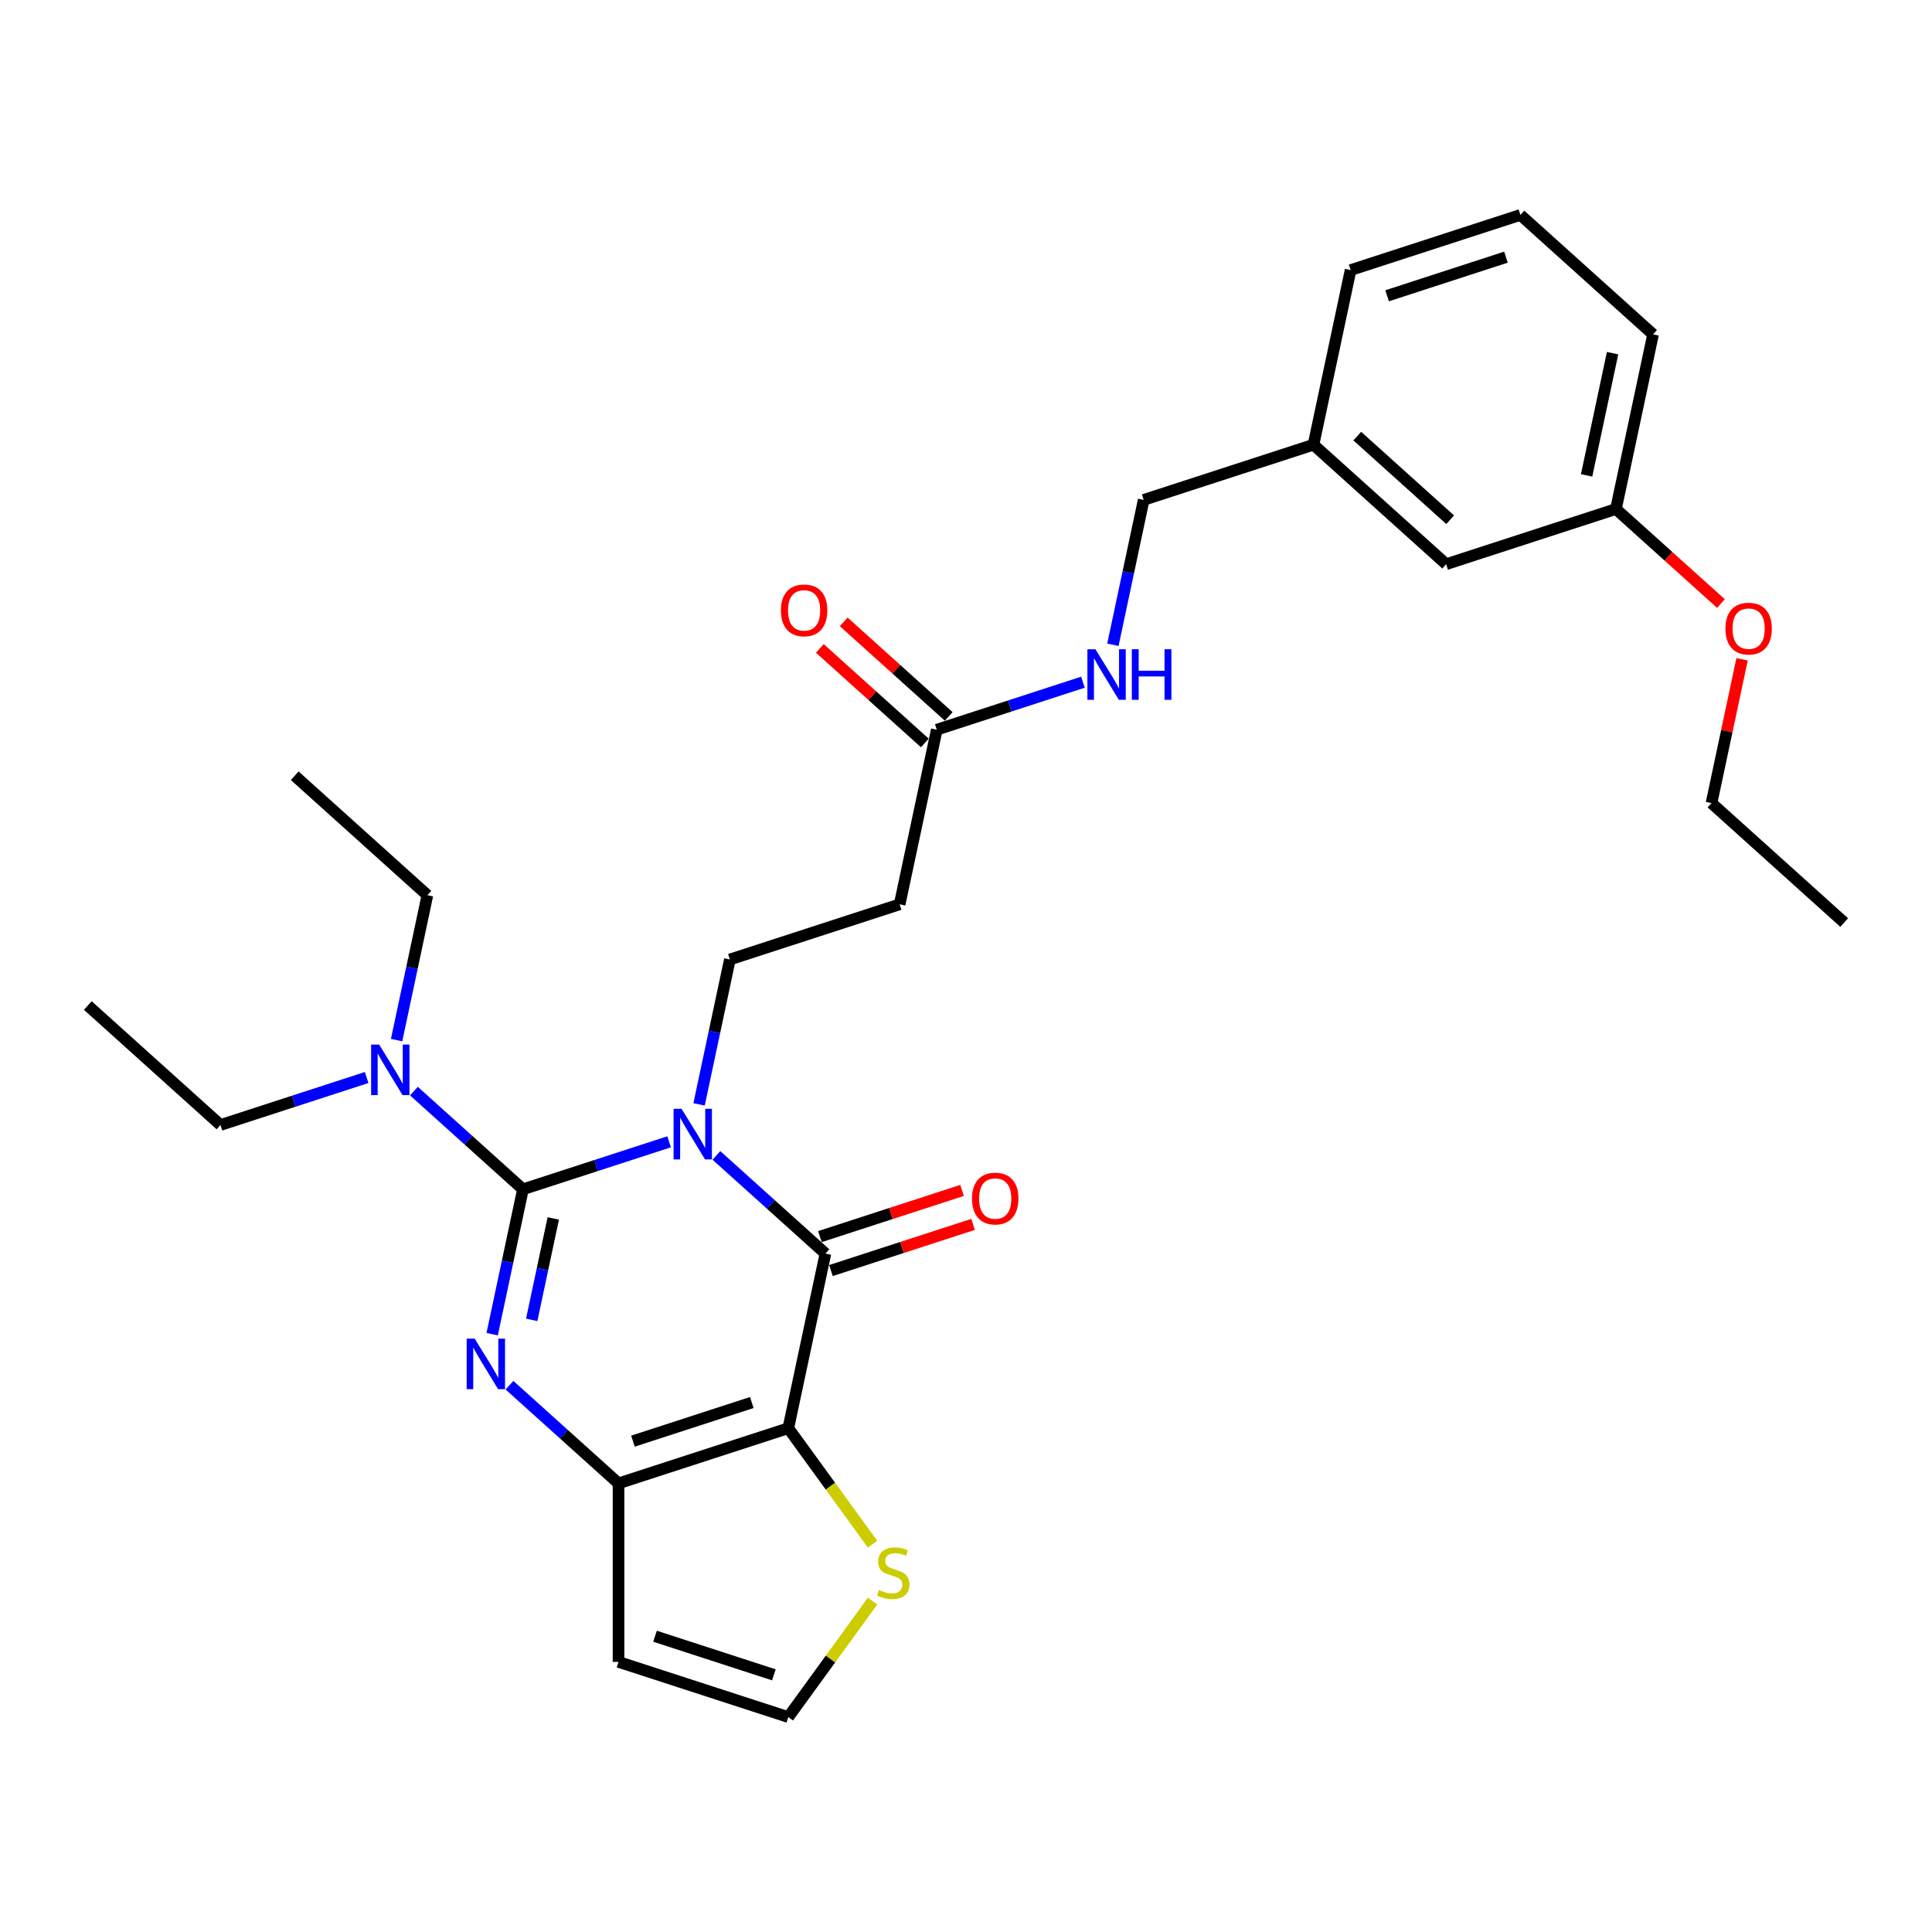 <?xml version='1.0' encoding='iso-8859-1'?>
<svg version='1.1' baseProfile='full'
              xmlns='http://www.w3.org/2000/svg'
                      xmlns:rdkit='http://www.rdkit.org/xml'
                      xmlns:xlink='http://www.w3.org/1999/xlink'
                  xml:space='preserve'
width='1000px' height='1000px' viewBox='0 0 1000 1000'>
<!-- END OF HEADER -->
<rect style='opacity:1.0;fill:#FFFFFF;stroke:none' width='1000' height='1000' x='0' y='0'> </rect>
<path class='bond-0' d='M 346.332,590.993 L 308.508,603.283' style='fill:none;fill-rule:evenodd;stroke:#0000FF;stroke-width:6px;stroke-linecap:butt;stroke-linejoin:miter;stroke-opacity:1' />
<path class='bond-0' d='M 308.508,603.283 L 270.683,615.573' style='fill:none;fill-rule:evenodd;stroke:#000000;stroke-width:6px;stroke-linecap:butt;stroke-linejoin:miter;stroke-opacity:1' />
<path class='bond-1' d='M 370.802,598.033 L 399.02,623.442' style='fill:none;fill-rule:evenodd;stroke:#0000FF;stroke-width:6px;stroke-linecap:butt;stroke-linejoin:miter;stroke-opacity:1' />
<path class='bond-1' d='M 399.02,623.442 L 427.239,648.85' style='fill:none;fill-rule:evenodd;stroke:#000000;stroke-width:6px;stroke-linecap:butt;stroke-linejoin:miter;stroke-opacity:1' />
<path class='bond-5' d='M 361.839,571.622 L 369.81,534.126' style='fill:none;fill-rule:evenodd;stroke:#0000FF;stroke-width:6px;stroke-linecap:butt;stroke-linejoin:miter;stroke-opacity:1' />
<path class='bond-5' d='M 369.81,534.126 L 377.78,496.629' style='fill:none;fill-rule:evenodd;stroke:#000000;stroke-width:6px;stroke-linecap:butt;stroke-linejoin:miter;stroke-opacity:1' />
<path class='bond-3' d='M 270.683,615.573 L 262.713,653.069' style='fill:none;fill-rule:evenodd;stroke:#000000;stroke-width:6px;stroke-linecap:butt;stroke-linejoin:miter;stroke-opacity:1' />
<path class='bond-3' d='M 262.713,653.069 L 254.743,690.565' style='fill:none;fill-rule:evenodd;stroke:#0000FF;stroke-width:6px;stroke-linecap:butt;stroke-linejoin:miter;stroke-opacity:1' />
<path class='bond-3' d='M 286.369,630.664 L 280.79,656.912' style='fill:none;fill-rule:evenodd;stroke:#000000;stroke-width:6px;stroke-linecap:butt;stroke-linejoin:miter;stroke-opacity:1' />
<path class='bond-3' d='M 280.79,656.912 L 275.211,683.159' style='fill:none;fill-rule:evenodd;stroke:#0000FF;stroke-width:6px;stroke-linecap:butt;stroke-linejoin:miter;stroke-opacity:1' />
<path class='bond-8' d='M 270.683,615.573 L 242.464,590.165' style='fill:none;fill-rule:evenodd;stroke:#000000;stroke-width:6px;stroke-linecap:butt;stroke-linejoin:miter;stroke-opacity:1' />
<path class='bond-8' d='M 242.464,590.165 L 214.246,564.756' style='fill:none;fill-rule:evenodd;stroke:#0000FF;stroke-width:6px;stroke-linecap:butt;stroke-linejoin:miter;stroke-opacity:1' />
<path class='bond-2' d='M 427.239,648.85 L 408.026,739.238' style='fill:none;fill-rule:evenodd;stroke:#000000;stroke-width:6px;stroke-linecap:butt;stroke-linejoin:miter;stroke-opacity:1' />
<path class='bond-12' d='M 430.095,657.638 L 466.875,645.687' style='fill:none;fill-rule:evenodd;stroke:#000000;stroke-width:6px;stroke-linecap:butt;stroke-linejoin:miter;stroke-opacity:1' />
<path class='bond-12' d='M 466.875,645.687 L 503.656,633.737' style='fill:none;fill-rule:evenodd;stroke:#FF0000;stroke-width:6px;stroke-linecap:butt;stroke-linejoin:miter;stroke-opacity:1' />
<path class='bond-12' d='M 424.383,640.061 L 461.164,628.111' style='fill:none;fill-rule:evenodd;stroke:#000000;stroke-width:6px;stroke-linecap:butt;stroke-linejoin:miter;stroke-opacity:1' />
<path class='bond-12' d='M 461.164,628.111 L 497.945,616.16' style='fill:none;fill-rule:evenodd;stroke:#FF0000;stroke-width:6px;stroke-linecap:butt;stroke-linejoin:miter;stroke-opacity:1' />
<path class='bond-4' d='M 408.026,739.238 L 320.142,767.793' style='fill:none;fill-rule:evenodd;stroke:#000000;stroke-width:6px;stroke-linecap:butt;stroke-linejoin:miter;stroke-opacity:1' />
<path class='bond-4' d='M 389.133,725.944 L 327.614,745.933' style='fill:none;fill-rule:evenodd;stroke:#000000;stroke-width:6px;stroke-linecap:butt;stroke-linejoin:miter;stroke-opacity:1' />
<path class='bond-6' d='M 408.026,739.238 L 429.834,769.253' style='fill:none;fill-rule:evenodd;stroke:#000000;stroke-width:6px;stroke-linecap:butt;stroke-linejoin:miter;stroke-opacity:1' />
<path class='bond-6' d='M 429.834,769.253 L 451.641,799.268' style='fill:none;fill-rule:evenodd;stroke:#CCCC00;stroke-width:6px;stroke-linecap:butt;stroke-linejoin:miter;stroke-opacity:1' />
<path class='bond-29' d='M 263.705,716.977 L 291.923,742.385' style='fill:none;fill-rule:evenodd;stroke:#0000FF;stroke-width:6px;stroke-linecap:butt;stroke-linejoin:miter;stroke-opacity:1' />
<path class='bond-29' d='M 291.923,742.385 L 320.142,767.793' style='fill:none;fill-rule:evenodd;stroke:#000000;stroke-width:6px;stroke-linecap:butt;stroke-linejoin:miter;stroke-opacity:1' />
<path class='bond-7' d='M 320.142,767.793 L 320.142,860.2' style='fill:none;fill-rule:evenodd;stroke:#000000;stroke-width:6px;stroke-linecap:butt;stroke-linejoin:miter;stroke-opacity:1' />
<path class='bond-9' d='M 377.78,496.629 L 465.664,468.074' style='fill:none;fill-rule:evenodd;stroke:#000000;stroke-width:6px;stroke-linecap:butt;stroke-linejoin:miter;stroke-opacity:1' />
<path class='bond-11' d='M 451.641,828.725 L 429.834,858.74' style='fill:none;fill-rule:evenodd;stroke:#CCCC00;stroke-width:6px;stroke-linecap:butt;stroke-linejoin:miter;stroke-opacity:1' />
<path class='bond-11' d='M 429.834,858.74 L 408.026,888.755' style='fill:none;fill-rule:evenodd;stroke:#000000;stroke-width:6px;stroke-linecap:butt;stroke-linejoin:miter;stroke-opacity:1' />
<path class='bond-30' d='M 320.142,860.2 L 408.026,888.755' style='fill:none;fill-rule:evenodd;stroke:#000000;stroke-width:6px;stroke-linecap:butt;stroke-linejoin:miter;stroke-opacity:1' />
<path class='bond-30' d='M 339.036,846.907 L 400.555,866.895' style='fill:none;fill-rule:evenodd;stroke:#000000;stroke-width:6px;stroke-linecap:butt;stroke-linejoin:miter;stroke-opacity:1' />
<path class='bond-20' d='M 205.283,538.345 L 213.253,500.849' style='fill:none;fill-rule:evenodd;stroke:#0000FF;stroke-width:6px;stroke-linecap:butt;stroke-linejoin:miter;stroke-opacity:1' />
<path class='bond-20' d='M 213.253,500.849 L 221.223,463.352' style='fill:none;fill-rule:evenodd;stroke:#000000;stroke-width:6px;stroke-linecap:butt;stroke-linejoin:miter;stroke-opacity:1' />
<path class='bond-21' d='M 189.776,557.716 L 151.951,570.006' style='fill:none;fill-rule:evenodd;stroke:#0000FF;stroke-width:6px;stroke-linecap:butt;stroke-linejoin:miter;stroke-opacity:1' />
<path class='bond-21' d='M 151.951,570.006 L 114.126,582.296' style='fill:none;fill-rule:evenodd;stroke:#000000;stroke-width:6px;stroke-linecap:butt;stroke-linejoin:miter;stroke-opacity:1' />
<path class='bond-10' d='M 465.664,468.074 L 484.877,377.686' style='fill:none;fill-rule:evenodd;stroke:#000000;stroke-width:6px;stroke-linecap:butt;stroke-linejoin:miter;stroke-opacity:1' />
<path class='bond-13' d='M 484.877,377.686 L 522.701,365.396' style='fill:none;fill-rule:evenodd;stroke:#000000;stroke-width:6px;stroke-linecap:butt;stroke-linejoin:miter;stroke-opacity:1' />
<path class='bond-13' d='M 522.701,365.396 L 560.526,353.106' style='fill:none;fill-rule:evenodd;stroke:#0000FF;stroke-width:6px;stroke-linecap:butt;stroke-linejoin:miter;stroke-opacity:1' />
<path class='bond-14' d='M 491.06,370.819 L 463.885,346.351' style='fill:none;fill-rule:evenodd;stroke:#000000;stroke-width:6px;stroke-linecap:butt;stroke-linejoin:miter;stroke-opacity:1' />
<path class='bond-14' d='M 463.885,346.351 L 436.711,321.883' style='fill:none;fill-rule:evenodd;stroke:#FF0000;stroke-width:6px;stroke-linecap:butt;stroke-linejoin:miter;stroke-opacity:1' />
<path class='bond-14' d='M 478.693,384.553 L 451.519,360.086' style='fill:none;fill-rule:evenodd;stroke:#000000;stroke-width:6px;stroke-linecap:butt;stroke-linejoin:miter;stroke-opacity:1' />
<path class='bond-14' d='M 451.519,360.086 L 424.345,335.618' style='fill:none;fill-rule:evenodd;stroke:#FF0000;stroke-width:6px;stroke-linecap:butt;stroke-linejoin:miter;stroke-opacity:1' />
<path class='bond-15' d='M 576.033,333.736 L 584.003,296.24' style='fill:none;fill-rule:evenodd;stroke:#0000FF;stroke-width:6px;stroke-linecap:butt;stroke-linejoin:miter;stroke-opacity:1' />
<path class='bond-15' d='M 584.003,296.24 L 591.974,258.743' style='fill:none;fill-rule:evenodd;stroke:#000000;stroke-width:6px;stroke-linecap:butt;stroke-linejoin:miter;stroke-opacity:1' />
<path class='bond-17' d='M 591.974,258.743 L 679.858,230.188' style='fill:none;fill-rule:evenodd;stroke:#000000;stroke-width:6px;stroke-linecap:butt;stroke-linejoin:miter;stroke-opacity:1' />
<path class='bond-16' d='M 748.53,292.02 L 679.858,230.188' style='fill:none;fill-rule:evenodd;stroke:#000000;stroke-width:6px;stroke-linecap:butt;stroke-linejoin:miter;stroke-opacity:1' />
<path class='bond-16' d='M 750.596,269.011 L 702.525,225.728' style='fill:none;fill-rule:evenodd;stroke:#000000;stroke-width:6px;stroke-linecap:butt;stroke-linejoin:miter;stroke-opacity:1' />
<path class='bond-18' d='M 748.53,292.02 L 836.414,263.465' style='fill:none;fill-rule:evenodd;stroke:#000000;stroke-width:6px;stroke-linecap:butt;stroke-linejoin:miter;stroke-opacity:1' />
<path class='bond-23' d='M 679.858,230.188 L 699.07,139.8' style='fill:none;fill-rule:evenodd;stroke:#000000;stroke-width:6px;stroke-linecap:butt;stroke-linejoin:miter;stroke-opacity:1' />
<path class='bond-19' d='M 836.414,263.465 L 863.589,287.933' style='fill:none;fill-rule:evenodd;stroke:#000000;stroke-width:6px;stroke-linecap:butt;stroke-linejoin:miter;stroke-opacity:1' />
<path class='bond-19' d='M 863.589,287.933 L 890.763,312.401' style='fill:none;fill-rule:evenodd;stroke:#FF0000;stroke-width:6px;stroke-linecap:butt;stroke-linejoin:miter;stroke-opacity:1' />
<path class='bond-31' d='M 836.414,263.465 L 855.627,173.077' style='fill:none;fill-rule:evenodd;stroke:#000000;stroke-width:6px;stroke-linecap:butt;stroke-linejoin:miter;stroke-opacity:1' />
<path class='bond-31' d='M 821.219,246.064 L 834.667,182.793' style='fill:none;fill-rule:evenodd;stroke:#000000;stroke-width:6px;stroke-linecap:butt;stroke-linejoin:miter;stroke-opacity:1' />
<path class='bond-25' d='M 901.696,341.247 L 893.785,378.466' style='fill:none;fill-rule:evenodd;stroke:#FF0000;stroke-width:6px;stroke-linecap:butt;stroke-linejoin:miter;stroke-opacity:1' />
<path class='bond-25' d='M 893.785,378.466 L 885.874,415.685' style='fill:none;fill-rule:evenodd;stroke:#000000;stroke-width:6px;stroke-linecap:butt;stroke-linejoin:miter;stroke-opacity:1' />
<path class='bond-26' d='M 221.223,463.352 L 152.551,401.52' style='fill:none;fill-rule:evenodd;stroke:#000000;stroke-width:6px;stroke-linecap:butt;stroke-linejoin:miter;stroke-opacity:1' />
<path class='bond-27' d='M 114.126,582.296 L 45.455,520.463' style='fill:none;fill-rule:evenodd;stroke:#000000;stroke-width:6px;stroke-linecap:butt;stroke-linejoin:miter;stroke-opacity:1' />
<path class='bond-22' d='M 786.955,111.245 L 699.07,139.8' style='fill:none;fill-rule:evenodd;stroke:#000000;stroke-width:6px;stroke-linecap:butt;stroke-linejoin:miter;stroke-opacity:1' />
<path class='bond-22' d='M 779.483,133.105 L 717.964,153.093' style='fill:none;fill-rule:evenodd;stroke:#000000;stroke-width:6px;stroke-linecap:butt;stroke-linejoin:miter;stroke-opacity:1' />
<path class='bond-24' d='M 786.955,111.245 L 855.627,173.077' style='fill:none;fill-rule:evenodd;stroke:#000000;stroke-width:6px;stroke-linecap:butt;stroke-linejoin:miter;stroke-opacity:1' />
<path class='bond-28' d='M 885.874,415.685 L 954.545,477.518' style='fill:none;fill-rule:evenodd;stroke:#000000;stroke-width:6px;stroke-linecap:butt;stroke-linejoin:miter;stroke-opacity:1' />
<path  class='atom-0' d='M 352.782 573.932
L 361.358 587.794
Q 362.208 589.161, 363.576 591.638
Q 364.943 594.114, 365.017 594.262
L 365.017 573.932
L 368.492 573.932
L 368.492 600.102
L 364.906 600.102
L 355.703 584.947
Q 354.631 583.173, 353.485 581.14
Q 352.376 579.107, 352.043 578.479
L 352.043 600.102
L 348.643 600.102
L 348.643 573.932
L 352.782 573.932
' fill='#0000FF'/>
<path  class='atom-4' d='M 245.686 692.876
L 254.261 706.737
Q 255.111 708.104, 256.479 710.581
Q 257.846 713.057, 257.92 713.205
L 257.92 692.876
L 261.395 692.876
L 261.395 719.045
L 257.809 719.045
L 248.606 703.891
Q 247.534 702.116, 246.388 700.083
Q 245.279 698.05, 244.946 697.422
L 244.946 719.045
L 241.546 719.045
L 241.546 692.876
L 245.686 692.876
' fill='#0000FF'/>
<path  class='atom-7' d='M 454.949 822.978
Q 455.245 823.089, 456.465 823.607
Q 457.685 824.124, 459.015 824.457
Q 460.383 824.753, 461.714 824.753
Q 464.19 824.753, 465.632 823.57
Q 467.073 822.35, 467.073 820.243
Q 467.073 818.802, 466.334 817.915
Q 465.632 817.027, 464.523 816.547
Q 463.414 816.066, 461.566 815.512
Q 459.237 814.81, 457.833 814.144
Q 456.465 813.479, 455.467 812.074
Q 454.506 810.67, 454.506 808.304
Q 454.506 805.015, 456.724 802.982
Q 458.978 800.949, 463.414 800.949
Q 466.445 800.949, 469.882 802.39
L 469.032 805.236
Q 465.89 803.943, 463.525 803.943
Q 460.974 803.943, 459.57 805.015
Q 458.165 806.049, 458.202 807.861
Q 458.202 809.265, 458.904 810.115
Q 459.644 810.966, 460.679 811.446
Q 461.751 811.927, 463.525 812.481
Q 465.89 813.22, 467.295 813.96
Q 468.7 814.699, 469.698 816.214
Q 470.733 817.693, 470.733 820.243
Q 470.733 823.866, 468.293 825.825
Q 465.89 827.747, 461.862 827.747
Q 459.533 827.747, 457.759 827.229
Q 456.021 826.749, 453.951 825.899
L 454.949 822.978
' fill='#CCCC00'/>
<path  class='atom-9' d='M 196.226 540.655
L 204.802 554.516
Q 205.652 555.884, 207.019 558.361
Q 208.387 560.837, 208.461 560.985
L 208.461 540.655
L 211.935 540.655
L 211.935 566.825
L 208.35 566.825
L 199.146 551.67
Q 198.074 549.896, 196.928 547.863
Q 195.82 545.83, 195.487 545.202
L 195.487 566.825
L 192.086 566.825
L 192.086 540.655
L 196.226 540.655
' fill='#0000FF'/>
<path  class='atom-13' d='M 503.11 620.368
Q 503.11 614.085, 506.215 610.573
Q 509.32 607.062, 515.123 607.062
Q 520.927 607.062, 524.031 610.573
Q 527.136 614.085, 527.136 620.368
Q 527.136 626.726, 523.995 630.348
Q 520.853 633.934, 515.123 633.934
Q 509.357 633.934, 506.215 630.348
Q 503.11 626.763, 503.11 620.368
M 515.123 630.977
Q 519.115 630.977, 521.259 628.315
Q 523.44 625.617, 523.44 620.368
Q 523.44 615.23, 521.259 612.643
Q 519.115 610.019, 515.123 610.019
Q 511.131 610.019, 508.951 612.606
Q 506.807 615.194, 506.807 620.368
Q 506.807 625.654, 508.951 628.315
Q 511.131 630.977, 515.123 630.977
' fill='#FF0000'/>
<path  class='atom-14' d='M 566.976 336.046
L 575.552 349.907
Q 576.402 351.275, 577.769 353.751
Q 579.137 356.228, 579.211 356.376
L 579.211 336.046
L 582.686 336.046
L 582.686 362.216
L 579.1 362.216
L 569.896 347.061
Q 568.824 345.287, 567.679 343.254
Q 566.57 341.221, 566.237 340.593
L 566.237 362.216
L 562.836 362.216
L 562.836 336.046
L 566.976 336.046
' fill='#0000FF'/>
<path  class='atom-14' d='M 585.827 336.046
L 589.376 336.046
L 589.376 347.172
L 602.756 347.172
L 602.756 336.046
L 606.305 336.046
L 606.305 362.216
L 602.756 362.216
L 602.756 350.129
L 589.376 350.129
L 589.376 362.216
L 585.827 362.216
L 585.827 336.046
' fill='#0000FF'/>
<path  class='atom-15' d='M 404.192 315.928
Q 404.192 309.644, 407.297 306.133
Q 410.402 302.621, 416.205 302.621
Q 422.008 302.621, 425.113 306.133
Q 428.218 309.644, 428.218 315.928
Q 428.218 322.285, 425.076 325.908
Q 421.934 329.493, 416.205 329.493
Q 410.438 329.493, 407.297 325.908
Q 404.192 322.322, 404.192 315.928
M 416.205 326.536
Q 420.197 326.536, 422.341 323.875
Q 424.521 321.177, 424.521 315.928
Q 424.521 310.79, 422.341 308.203
Q 420.197 305.578, 416.205 305.578
Q 412.213 305.578, 410.032 308.166
Q 407.888 310.753, 407.888 315.928
Q 407.888 321.213, 410.032 323.875
Q 412.213 326.536, 416.205 326.536
' fill='#FF0000'/>
<path  class='atom-20' d='M 893.073 325.371
Q 893.073 319.087, 896.178 315.576
Q 899.283 312.065, 905.086 312.065
Q 910.889 312.065, 913.994 315.576
Q 917.099 319.087, 917.099 325.371
Q 917.099 331.729, 913.957 335.351
Q 910.815 338.937, 905.086 338.937
Q 899.32 338.937, 896.178 335.351
Q 893.073 331.766, 893.073 325.371
M 905.086 335.98
Q 909.078 335.98, 911.222 333.318
Q 913.403 330.62, 913.403 325.371
Q 913.403 320.233, 911.222 317.646
Q 909.078 315.022, 905.086 315.022
Q 901.094 315.022, 898.913 317.609
Q 896.769 320.196, 896.769 325.371
Q 896.769 330.657, 898.913 333.318
Q 901.094 335.98, 905.086 335.98
' fill='#FF0000'/>
</svg>
